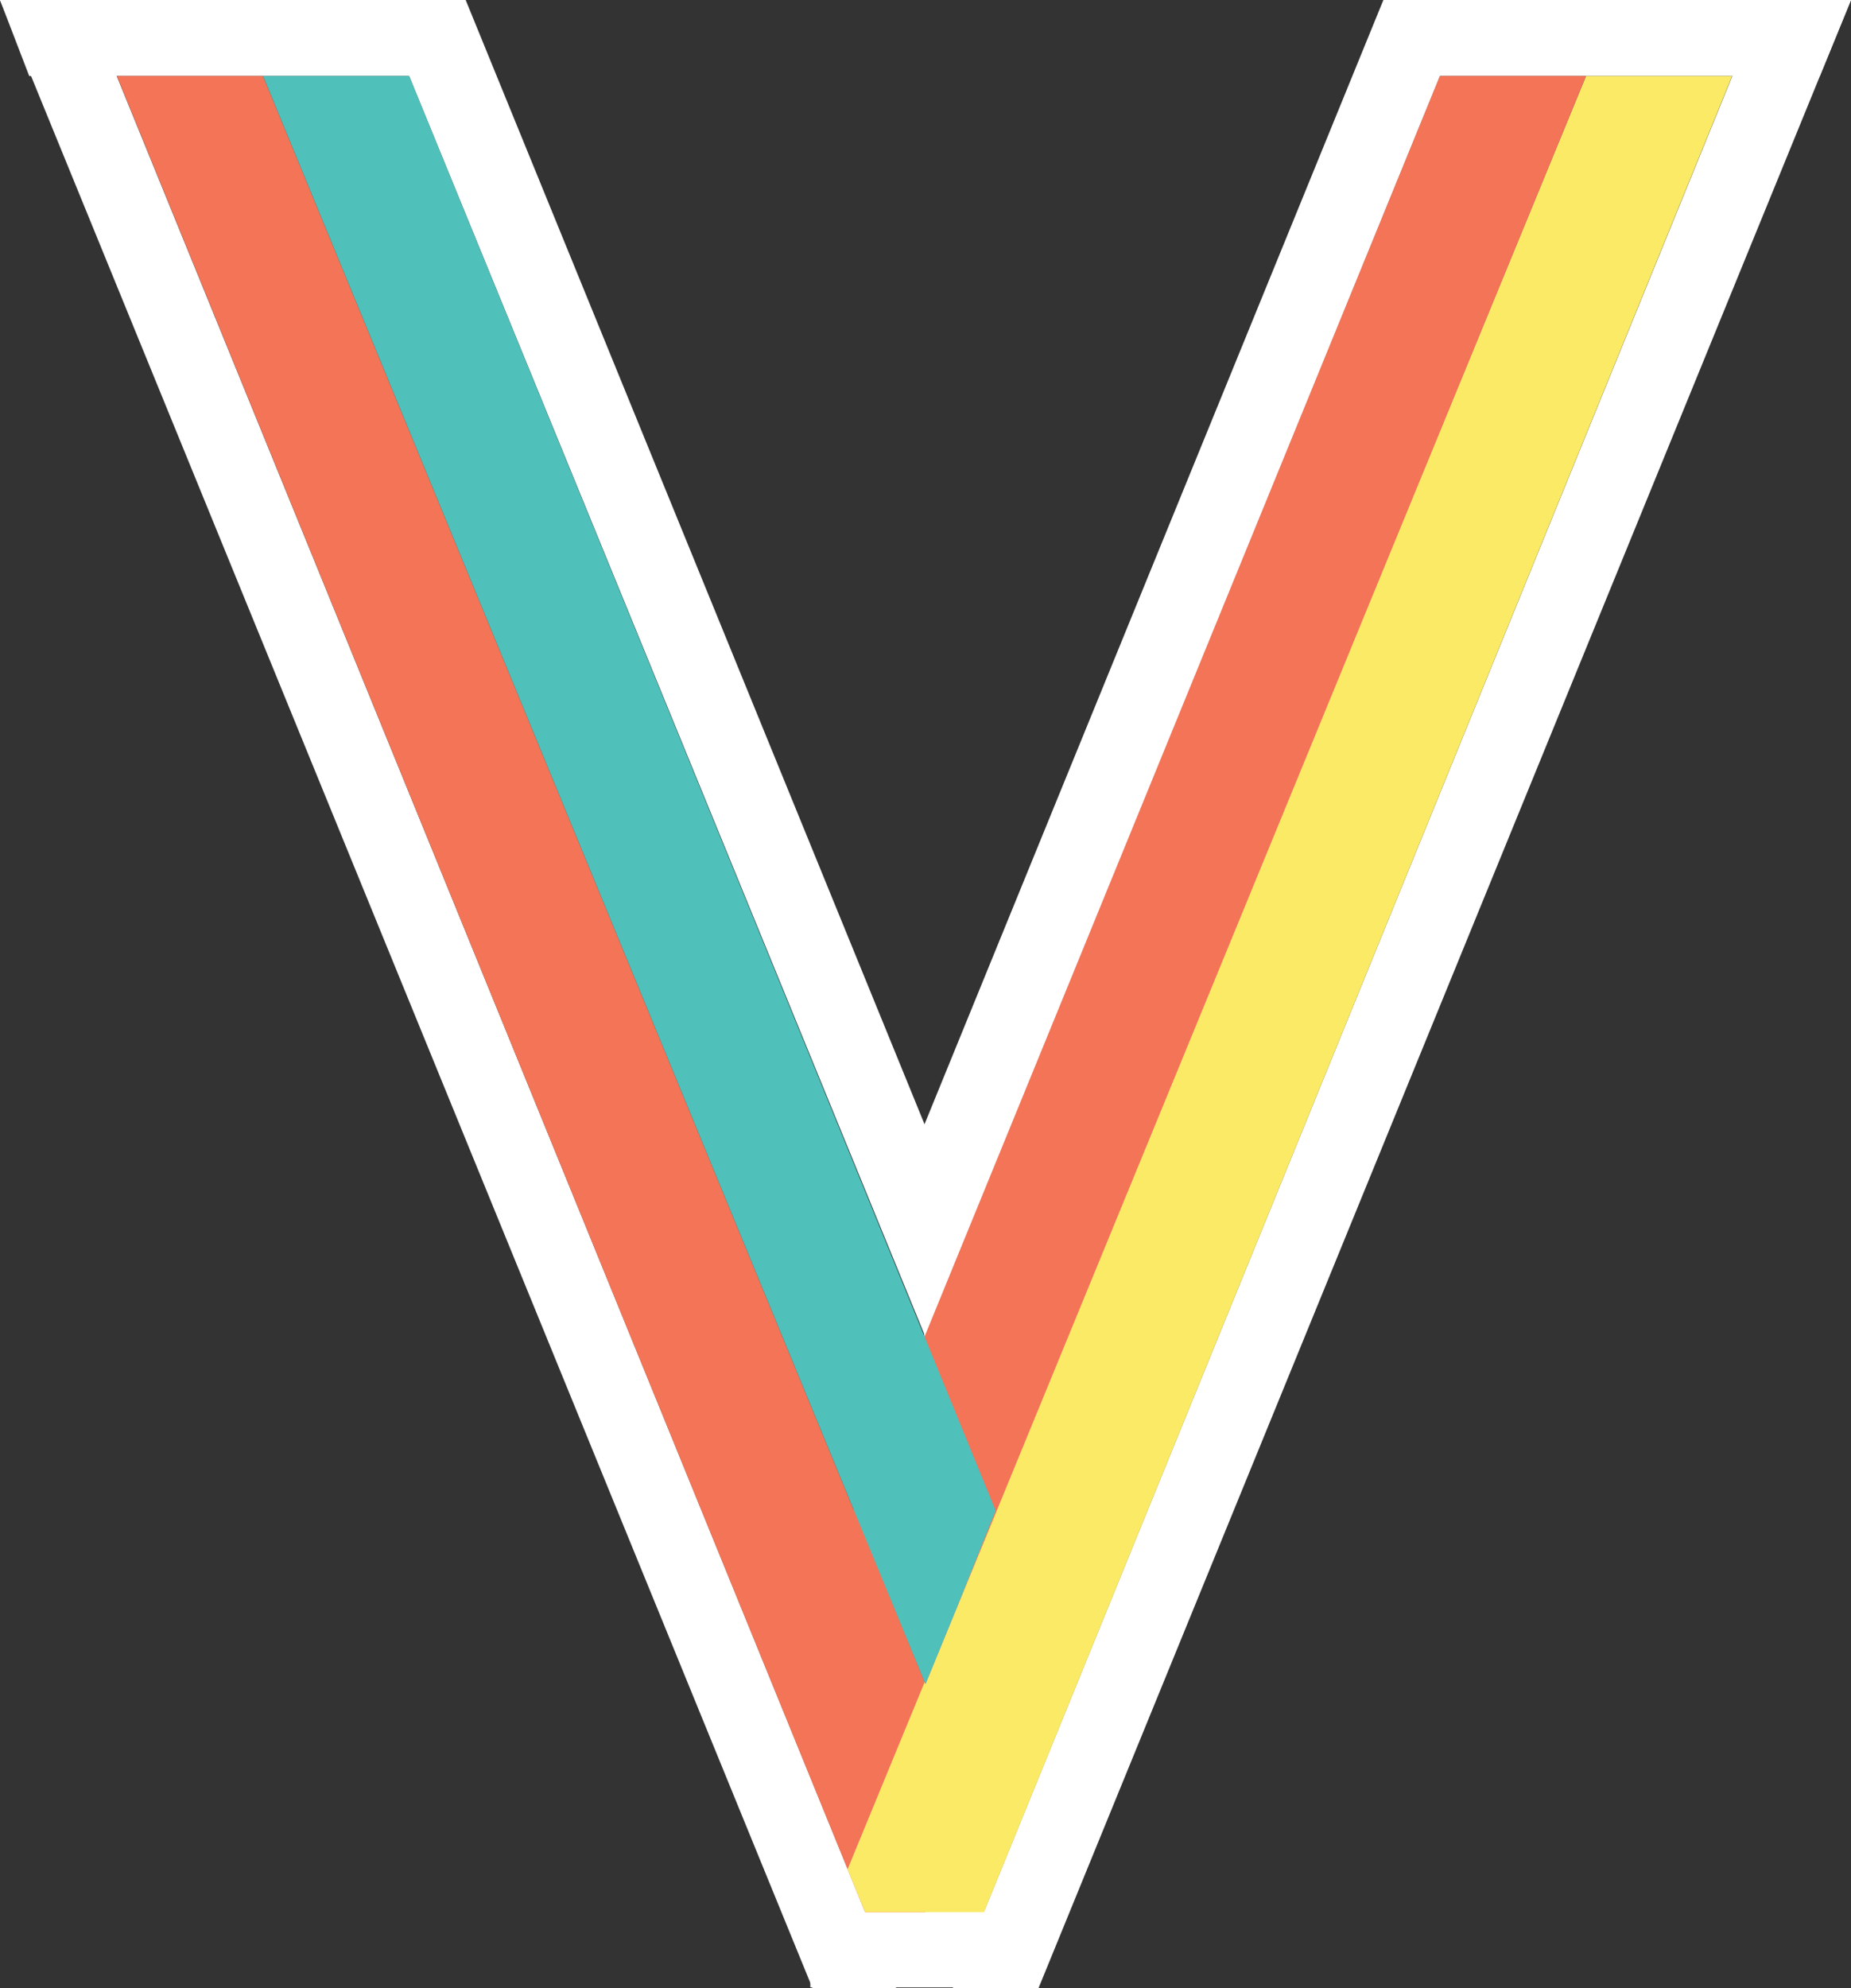 <svg xmlns="http://www.w3.org/2000/svg" viewBox="0 0 95 102"><rect x="0" y="0" width="95" height="102" fill="#333333" stroke="none"/><defs><style>.cls-1{fill:#fff;}.cls-2{fill:#f37457;}.cls-3{fill:#fbea66;}.cls-4{fill:#50c0ba;}</style></defs><title>Asset 5</title><g id="Layer_2" data-name="Layer 2"><g id="Layer_1-2" data-name="Layer 1"><polygon class="cls-1" points="1.5 3.9 0 0 23.8 0 25.4 3.9 1.5 3.9"/><polygon class="cls-1" points="41.7 102 0 0 4.4 0 46 102 41.7 102"/><polyline class="cls-1" points="47.5 57.8 23.9 0 19.4 0 47.5 68.6"/><polygon class="cls-1" points="93.4 3.9 95 0 71.1 0 69.5 3.9 93.4 3.9"/><polygon class="cls-1" points="53.3 102 95 0 90.5 0 48.9 102 53.3 102"/><rect class="cls-1" x="41.59" y="98.06" width="11.1" height="3.9"/><polygon class="cls-2" points="13.5 3.9 47.5 86.4 47.5 98.1 44.4 98.1 6 3.9 13.5 3.9"/><path class="cls-1" d="M47.5,86.4V68.6L75.5,0H71L47.4,57.8"/><polygon class="cls-3" points="81.4 3.9 43.5 95.9 44.4 98.1 50.5 98.1 88.9 3.9 81.4 3.9"/><polygon class="cls-2" points="43.8 77.5 47.5 86.4 81.4 3.9 73.9 3.9 43.8 77.5"/><polyline class="cls-4" points="49.1 82.5 47.5 86.4 13.5 3.9 21 3.9 51.1 77.5"/></g></g></svg>